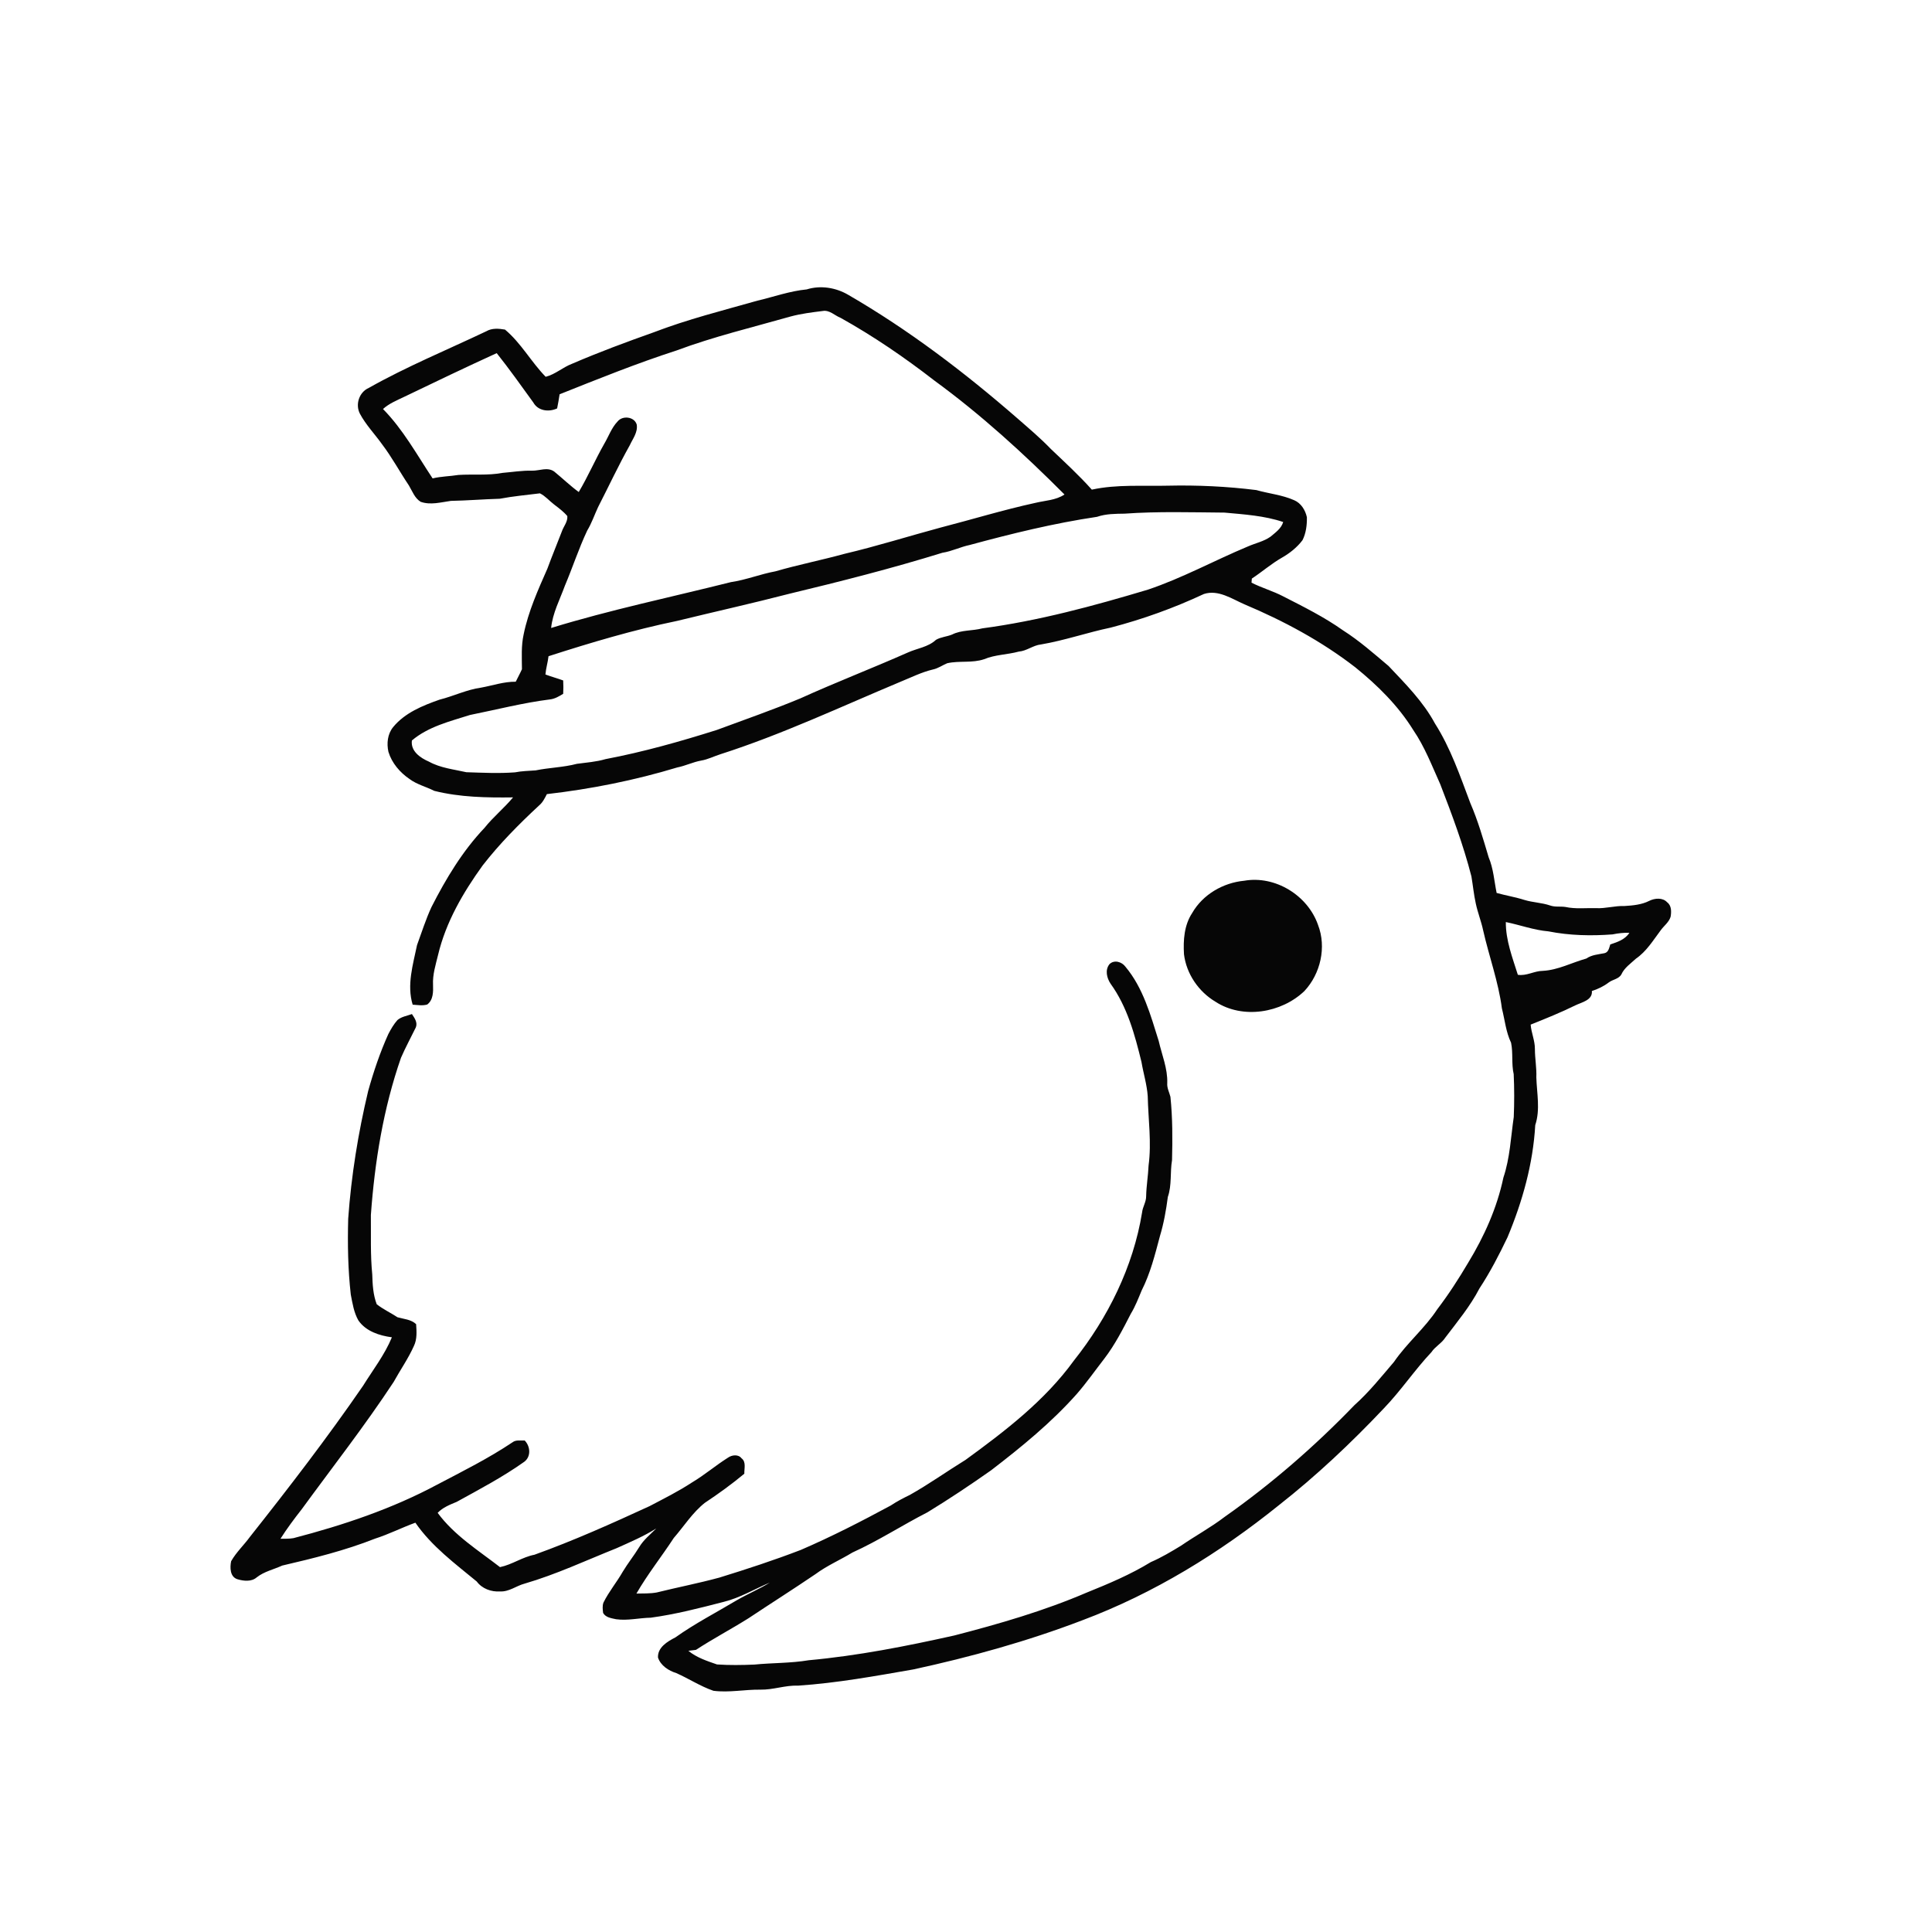 <svg xmlns="http://www.w3.org/2000/svg" width="1024pt" height="1024pt" viewBox="0 0 1024 1024" version="1.1">
<g id="#ffffffff">
<path fill="#ffffff" opacity="0" d=" M 0.00 0.00 L 1024.00 0.00 L 1024.00 1024.00 L 0.00 1024.00 L 0.00 0.00 M 427.57 153.39 C 418.67 154.25 410.22 157.29 401.57 159.33 C 383.09 164.57 364.39 169.25 346.43 176.15 C 331.86 181.32 317.35 186.70 303.14 192.83 C 298.27 194.68 294.33 198.41 289.22 199.71 C 281.50 191.80 276.20 181.83 267.66 174.69 C 264.41 174.12 260.76 173.82 257.79 175.56 C 236.97 185.46 215.57 194.25 195.47 205.60 C 190.34 207.84 188.20 214.40 190.78 219.32 C 193.93 225.20 198.63 230.05 202.49 235.45 C 207.76 242.39 211.87 250.08 216.72 257.30 C 218.54 260.34 219.79 264.04 222.97 265.97 C 228.19 267.82 233.71 266.20 238.97 265.48 C 247.61 265.31 256.21 264.60 264.85 264.35 C 271.91 263.01 279.07 262.37 286.18 261.48 C 289.05 262.91 291.13 265.44 293.65 267.36 C 296.12 269.26 298.67 271.13 300.69 273.53 C 300.99 276.53 298.71 278.96 297.79 281.68 C 295.28 288.25 292.56 294.75 290.14 301.36 C 285.16 312.67 280.02 324.08 277.54 336.25 C 276.19 342.32 276.61 348.54 276.64 354.70 C 275.64 356.95 274.42 359.10 273.36 361.32 C 267.08 361.25 261.14 363.34 255.03 364.45 C 247.39 365.50 240.41 368.97 232.98 370.83 C 223.98 373.99 214.59 377.80 208.37 385.38 C 205.41 389.01 204.87 394.02 205.87 398.48 C 207.69 404.46 211.98 409.44 217.08 412.91 C 221.00 415.83 225.83 416.95 230.13 419.16 C 243.78 422.59 257.94 422.81 271.93 422.63 C 267.22 428.33 261.40 433.00 256.80 438.79 C 245.13 451.07 236.34 465.74 228.69 480.76 C 225.67 487.28 223.51 494.17 221.04 500.90 C 218.90 511.20 215.54 522.07 218.72 532.50 C 221.27 532.66 223.91 533.16 226.43 532.42 C 229.68 529.99 229.64 525.65 229.52 522.00 C 229.23 516.54 230.93 511.30 232.20 506.07 C 236.32 488.73 245.47 473.04 255.82 458.70 C 264.78 447.17 275.09 436.78 285.78 426.86 C 287.67 425.29 288.75 423.04 289.86 420.90 C 313.23 418.21 336.41 413.59 358.94 406.77 C 363.27 405.92 367.28 403.90 371.63 403.12 C 375.19 402.52 378.42 400.84 381.85 399.75 C 414.54 389.26 445.63 374.60 477.25 361.36 C 482.94 359.05 488.50 356.25 494.51 354.83 C 497.23 354.26 499.51 352.58 502.04 351.53 C 508.50 350.08 515.27 351.55 521.61 349.39 C 527.44 346.94 533.89 347.02 539.96 345.36 C 544.22 345.02 547.58 341.98 551.82 341.56 C 564.33 339.43 576.33 335.23 588.75 332.63 C 605.71 328.21 622.26 322.24 638.12 314.82 C 645.75 312.39 652.89 317.40 659.61 320.32 C 680.40 329.08 700.45 339.84 718.32 353.68 C 730.08 363.19 741.04 373.99 749.04 386.91 C 755.11 395.77 758.96 405.89 763.36 415.64 C 769.55 431.67 775.60 447.81 779.88 464.50 C 780.69 469.29 781.15 474.14 782.20 478.90 C 783.22 483.67 785.04 488.21 786.07 492.98 C 789.20 506.86 794.19 520.33 796.04 534.49 C 797.60 540.58 798.15 546.95 800.90 552.67 C 802.04 558.13 801.03 563.84 802.29 569.32 C 802.64 576.88 802.64 584.48 802.32 592.05 C 800.76 602.79 800.32 613.79 796.83 624.15 C 793.46 640.18 786.66 655.32 778.17 669.26 C 773.15 677.74 767.81 686.06 761.82 693.89 C 755.17 704.03 745.67 711.85 738.85 721.82 C 732.11 729.73 725.59 737.88 717.82 744.82 C 696.80 766.62 673.83 786.56 649.07 803.99 C 641.74 809.60 633.61 813.98 626.03 819.21 C 620.82 822.38 615.56 825.53 609.94 827.95 C 599.23 834.51 587.62 839.41 576.00 844.09 C 553.37 853.81 529.64 860.67 505.83 866.83 C 480.35 872.52 454.67 877.58 428.65 879.96 C 419.12 881.56 409.43 881.31 399.83 882.26 C 393.23 882.54 386.62 882.64 380.03 882.19 C 374.75 880.36 369.21 878.57 364.85 874.96 C 366.19 874.82 367.52 874.66 368.86 874.47 C 377.94 868.53 387.55 863.48 396.73 857.71 C 408.54 849.85 420.53 842.26 432.27 834.29 C 438.36 829.78 445.37 826.79 451.82 822.86 C 465.55 816.65 478.20 808.39 491.60 801.54 C 503.08 794.53 514.28 787.06 525.28 779.31 C 541.41 766.93 557.26 753.99 570.79 738.75 C 575.93 732.82 580.45 726.39 585.25 720.19 C 590.90 712.83 595.13 704.54 599.35 696.33 C 601.73 692.43 603.36 688.16 605.11 683.96 C 609.72 674.87 612.19 664.91 614.80 655.11 C 616.84 648.35 618.07 641.37 618.98 634.39 C 621.17 628.10 620.09 621.38 621.20 614.93 C 621.49 603.73 621.51 592.47 620.35 581.32 C 619.74 578.90 618.44 576.61 618.67 574.04 C 618.92 566.34 615.82 559.10 614.13 551.71 C 609.84 538.03 605.90 523.60 596.52 512.40 C 594.62 509.78 590.59 508.54 588.06 511.01 C 585.57 514.09 586.62 518.35 588.62 521.38 C 597.47 533.59 601.48 548.43 605.01 562.88 C 606.03 568.94 607.90 574.85 608.32 581.01 C 608.59 593.25 610.41 605.50 608.77 617.73 C 608.54 623.17 607.59 628.56 607.48 634.02 C 607.53 637.06 605.62 639.66 605.32 642.66 C 600.62 671.48 587.24 698.43 569.16 721.17 C 553.80 742.36 532.77 758.47 511.79 773.74 C 501.89 779.84 492.40 786.62 482.25 792.33 C 478.77 794.02 475.33 795.80 472.11 797.95 C 456.53 806.37 440.72 814.47 424.47 821.48 C 410.27 826.94 395.80 831.68 381.27 836.16 C 370.28 839.15 359.09 841.31 348.04 844.05 C 344.51 844.68 340.89 844.55 337.32 844.62 C 343.23 834.35 350.66 825.04 357.12 815.15 C 362.56 808.90 367.02 801.72 373.58 796.53 C 380.81 791.74 387.84 786.63 394.51 781.10 C 394.41 778.37 395.60 774.85 393.02 772.92 C 391.35 770.71 387.94 771.12 385.90 772.56 C 379.32 776.69 373.41 781.81 366.71 785.77 C 359.56 790.47 351.88 794.29 344.31 798.27 C 324.25 807.51 304.06 816.56 283.27 824.04 C 276.84 825.27 271.42 829.29 265.01 830.61 C 253.48 821.69 240.72 813.75 231.97 801.84 C 234.72 798.95 238.46 797.51 242.05 796.02 C 254.21 789.33 266.52 782.83 277.85 774.79 C 281.58 772.02 281.12 766.58 278.09 763.48 C 275.93 763.65 273.48 763.01 271.64 764.45 C 258.95 772.95 245.26 779.78 231.76 786.86 C 207.79 799.72 181.83 808.40 155.57 815.24 C 153.29 815.66 150.95 815.54 148.65 815.58 C 152.09 810.15 155.96 804.98 159.92 799.93 C 176.27 777.53 193.39 755.65 208.64 732.47 C 212.16 726.08 216.40 720.06 219.38 713.39 C 221.13 709.77 220.81 705.69 220.55 701.82 C 217.82 699.28 214.07 699.15 210.69 698.18 C 207.07 695.79 203.07 693.96 199.67 691.28 C 197.74 686.24 197.46 680.79 197.30 675.46 C 196.26 665.01 196.69 654.48 196.57 644.00 C 198.60 615.75 203.19 587.47 212.53 560.65 C 214.91 555.16 217.79 549.90 220.41 544.52 C 221.45 541.90 219.69 539.54 218.33 537.47 C 215.75 538.43 212.81 538.82 210.66 540.65 C 208.69 542.85 207.20 545.45 205.83 548.06 C 201.43 557.81 198.00 567.97 195.13 578.28 C 189.83 600.52 186.18 623.14 184.55 645.94 C 184.19 659.36 184.42 672.80 185.92 686.13 C 186.83 690.81 187.56 695.68 189.96 699.87 C 193.97 705.64 201.05 707.90 207.71 708.80 C 203.89 718.06 197.69 726.03 192.43 734.49 C 173.54 761.96 153.19 788.40 132.50 814.53 C 129.30 818.93 125.22 822.70 122.51 827.47 C 121.83 830.81 121.86 835.72 125.79 837.01 C 129.08 838.00 133.26 838.48 136.06 836.04 C 140.03 832.91 145.09 831.85 149.60 829.78 C 166.23 825.91 182.90 821.80 198.79 815.51 C 206.11 813.18 212.96 809.67 220.16 807.06 C 228.76 819.55 241.12 828.69 252.69 838.24 C 255.50 842.03 260.38 843.82 265.02 843.49 C 269.79 843.78 273.63 840.51 278.06 839.35 C 294.82 834.47 310.64 827.03 326.82 820.57 C 333.96 817.36 341.21 814.28 347.85 810.10 C 344.70 813.28 341.11 816.11 338.78 820.02 C 336.05 824.48 332.76 828.56 330.07 833.05 C 326.88 838.63 322.71 843.60 319.85 849.39 C 319.19 851.13 319.44 853.08 319.66 854.90 C 321.05 857.34 324.06 857.68 326.55 858.23 C 332.68 859.08 338.78 857.53 344.92 857.41 C 358.01 855.64 370.81 852.32 383.58 849.02 C 392.24 846.89 399.91 842.22 408.05 838.79 C 402.40 842.27 396.26 844.84 390.52 848.16 C 379.63 854.67 368.31 860.50 357.97 867.86 C 353.79 870.01 348.46 873.15 348.75 878.56 C 350.20 882.82 354.35 885.50 358.47 886.78 C 365.10 889.71 371.26 893.81 378.14 896.15 C 386.42 897.23 394.72 895.43 403.03 895.55 C 409.79 895.69 416.26 893.15 423.04 893.42 C 443.56 892.05 463.83 888.35 484.08 884.83 C 514.51 878.24 544.60 869.89 573.72 858.76 C 611.56 844.55 646.37 823.12 677.78 797.83 C 697.67 782.21 716.11 764.83 733.47 746.46 C 742.52 737.07 749.77 726.15 758.70 716.66 C 760.67 713.69 764.02 712.04 765.97 709.05 C 772.36 700.61 779.23 692.37 784.13 682.92 C 789.80 674.29 794.57 665.07 799.02 655.76 C 806.92 636.87 812.56 616.83 813.71 596.34 C 816.46 588.12 814.54 579.47 814.29 571.05 C 814.50 566.00 813.53 561.01 813.53 555.96 C 813.56 551.54 811.62 547.44 811.28 543.07 C 819.29 539.86 827.27 536.65 835.02 532.83 C 838.44 531.19 844.17 530.10 843.73 525.26 C 846.92 524.22 849.96 522.79 852.64 520.74 C 854.74 519.12 857.96 518.94 859.35 516.47 C 860.95 512.91 864.32 510.69 867.09 508.10 C 872.63 504.30 876.16 498.46 880.12 493.19 C 881.85 490.73 884.54 488.89 885.46 485.91 C 885.90 483.26 886.01 480.02 883.63 478.23 C 881.24 475.63 877.05 476.01 874.15 477.47 C 870.10 479.53 865.46 479.93 861.00 480.21 C 855.96 480.02 851.05 481.60 846.01 481.34 C 840.58 481.18 835.07 481.88 829.72 480.71 C 827.02 480.30 824.21 480.86 821.61 479.93 C 817.20 478.42 812.49 478.35 808.04 477.01 C 803.19 475.46 798.15 474.65 793.25 473.28 C 791.95 466.96 791.56 460.39 789.02 454.39 C 786.13 444.68 783.32 434.91 779.28 425.59 C 773.84 411.20 768.84 396.45 760.52 383.41 C 754.30 371.85 744.92 362.46 735.99 353.01 C 728.17 346.41 720.46 339.59 711.80 334.08 C 701.87 327.04 690.92 321.60 680.10 316.07 C 674.69 313.24 668.76 311.61 663.33 308.82 C 663.37 308.28 663.46 307.20 663.50 306.66 C 668.91 303.11 673.80 298.79 679.44 295.58 C 683.60 293.21 687.47 290.14 690.36 286.30 C 692.23 282.59 692.75 278.27 692.68 274.16 C 691.88 270.43 689.60 266.67 685.96 265.13 C 679.58 262.28 672.54 261.65 665.88 259.75 C 650.35 257.81 634.66 257.07 619.00 257.42 C 605.55 257.76 591.95 256.63 578.69 259.52 C 571.92 251.92 564.38 245.02 557.01 238.00 C 551.44 232.20 545.29 227.02 539.25 221.74 C 511.32 197.42 481.69 174.87 449.61 156.28 C 443.02 152.41 434.94 151.10 427.57 153.39 M 659.45 466.81 C 648.27 467.88 637.51 474.08 631.87 483.94 C 627.63 490.36 627.09 498.33 627.54 505.80 C 628.82 516.19 635.29 525.61 644.23 530.94 C 658.69 540.34 679.16 536.92 691.35 525.29 C 699.93 516.11 703.15 502.00 698.57 490.19 C 693.11 474.55 675.90 463.93 659.45 466.81 Z" />
<path fill="#ffffff" opacity="0" d=" M 419.02 167.75 C 424.60 166.25 430.36 165.54 436.09 164.83 C 439.70 164.20 442.40 167.25 445.54 168.47 C 462.98 178.19 479.50 189.50 495.27 201.73 C 519.98 219.77 542.63 240.46 564.20 262.09 C 559.61 265.19 553.90 265.27 548.68 266.55 C 531.76 270.24 515.19 275.33 498.43 279.65 C 481.49 284.21 464.72 289.51 447.66 293.52 C 435.50 296.86 423.10 299.31 410.98 302.82 C 403.01 304.28 395.46 307.36 387.43 308.53 C 355.62 316.52 323.48 323.20 292.11 332.84 C 292.90 324.96 296.71 317.85 299.38 310.50 C 303.49 300.80 306.74 290.74 311.24 281.20 C 313.61 277.29 315.05 272.94 316.98 268.81 C 322.59 257.88 327.78 246.72 333.79 236.00 C 335.40 232.50 338.14 229.12 337.48 225.03 C 336.25 220.82 329.98 220.09 327.34 223.38 C 324.12 226.74 322.60 231.28 320.26 235.23 C 315.49 243.61 311.68 252.49 306.75 260.78 C 302.18 257.45 298.12 253.48 293.74 249.93 C 290.17 247.37 285.93 249.56 282.02 249.47 C 276.74 249.33 271.54 250.21 266.30 250.64 C 258.62 252.10 250.75 251.24 242.99 251.73 C 238.43 252.47 233.79 252.47 229.29 253.56 C 220.96 241.02 213.64 227.59 203.00 216.79 C 206.22 213.85 210.32 212.22 214.19 210.35 C 230.49 202.50 246.80 194.69 263.26 187.17 C 270.02 195.65 276.29 204.52 282.66 213.31 C 285.16 217.84 290.91 218.51 295.29 216.47 C 295.79 213.98 296.23 211.49 296.60 208.98 C 317.05 200.83 337.54 192.56 358.52 185.78 C 378.25 178.41 398.79 173.51 419.02 167.75 Z" />
<path fill="#ffffff" opacity="0" d=" M 596.05 272.25 C 613.68 270.99 631.37 271.55 649.03 271.69 C 659.47 272.66 670.10 273.30 680.12 276.68 C 679.10 280.16 676.00 282.24 673.38 284.47 C 669.80 287.00 665.41 287.87 661.45 289.62 C 643.68 297.03 626.70 306.38 608.41 312.53 C 579.62 321.14 550.49 329.07 520.66 333.04 C 515.36 334.45 509.60 333.80 504.62 336.32 C 501.84 337.47 498.67 337.61 496.08 339.13 C 491.93 343.01 486.04 343.62 481.05 345.90 C 462.22 354.24 443.00 361.63 424.25 370.14 C 409.66 376.21 394.73 381.40 379.93 386.89 C 360.55 393.01 340.98 398.54 321.00 402.34 C 316.03 403.81 310.85 404.15 305.74 404.85 C 298.58 406.74 291.13 406.84 283.90 408.32 C 280.23 408.59 276.55 408.65 272.93 409.36 C 264.36 410.00 255.75 409.57 247.18 409.29 C 240.50 407.77 233.47 407.07 227.38 403.70 C 222.81 401.73 217.56 398.15 218.31 392.47 C 227.05 385.08 238.43 382.35 249.08 378.96 C 263.20 376.13 277.19 372.50 291.51 370.70 C 294.08 370.41 296.34 369.06 298.50 367.73 C 298.63 365.37 298.63 363.00 298.50 360.65 C 295.39 359.51 292.19 358.66 289.09 357.49 C 289.36 354.21 290.36 351.06 290.73 347.81 C 313.13 340.59 335.78 333.85 358.88 329.09 C 378.71 324.24 398.65 319.81 418.43 314.69 C 445.64 308.15 472.77 301.25 499.51 292.97 C 504.49 292.21 509.01 289.89 513.93 288.86 C 536.18 282.83 558.62 277.32 581.44 273.93 C 586.15 272.31 591.13 272.32 596.05 272.25 Z" />
<path fill="#ffffff" opacity="0" d=" M 798.12 488.71 C 805.68 490.24 812.98 492.99 820.71 493.64 C 831.87 495.86 843.34 496.11 854.66 495.25 C 857.60 494.66 860.58 494.29 863.61 494.41 C 861.33 497.97 857.28 499.33 853.49 500.56 C 852.87 502.35 852.60 504.71 850.40 505.21 C 847.10 505.88 843.66 506.05 840.80 508.04 C 833.09 510.19 825.78 514.17 817.66 514.58 C 813.12 514.62 809.12 517.39 804.49 516.66 C 801.63 507.56 798.05 498.38 798.12 488.71 Z" />
</g>
<g id="#060606ff">
<path fill="#060606" opacity="1.00" d=" M 427.57 153.39 C 434.94 151.10 443.02 152.41 449.61 156.28 C 481.69 174.87 511.32 197.42 539.25 221.74 C 545.29 227.02 551.44 232.20 557.01 238.00 C 564.38 245.02 571.92 251.92 578.69 259.52 C 591.95 256.63 605.55 257.76 619.00 257.42 C 634.66 257.07 650.35 257.81 665.88 259.75 C 672.54 261.65 679.58 262.28 685.96 265.13 C 689.60 266.67 691.88 270.43 692.68 274.16 C 692.75 278.27 692.23 282.59 690.36 286.30 C 687.47 290.14 683.60 293.21 679.44 295.58 C 673.80 298.79 668.91 303.11 663.50 306.66 C 663.46 307.20 663.37 308.28 663.33 308.82 C 668.76 311.61 674.69 313.24 680.10 316.07 C 690.92 321.60 701.87 327.04 711.80 334.08 C 720.46 339.59 728.17 346.41 735.99 353.01 C 744.92 362.46 754.30 371.85 760.52 383.41 C 768.84 396.45 773.84 411.20 779.28 425.59 C 783.32 434.91 786.13 444.68 789.02 454.39 C 791.56 460.39 791.95 466.96 793.25 473.28 C 798.15 474.65 803.19 475.46 808.04 477.01 C 812.49 478.35 817.20 478.42 821.61 479.93 C 824.21 480.86 827.02 480.30 829.72 480.71 C 835.07 481.88 840.58 481.18 846.01 481.34 C 851.05 481.60 855.96 480.02 861.00 480.21 C 865.46 479.93 870.10 479.53 874.15 477.47 C 877.05 476.01 881.24 475.63 883.63 478.23 C 886.01 480.02 885.90 483.26 885.46 485.91 C 884.54 488.89 881.85 490.73 880.12 493.19 C 876.16 498.46 872.63 504.30 867.09 508.10 C 864.32 510.69 860.95 512.91 859.35 516.47 C 857.96 518.94 854.74 519.12 852.64 520.74 C 849.96 522.79 846.92 524.22 843.73 525.26 C 844.17 530.10 838.44 531.19 835.02 532.83 C 827.27 536.65 819.29 539.86 811.28 543.07 C 811.62 547.44 813.56 551.54 813.53 555.96 C 813.53 561.01 814.50 566.00 814.29 571.05 C 814.54 579.47 816.46 588.12 813.71 596.34 C 812.56 616.83 806.92 636.87 799.02 655.76 C 794.57 665.07 789.80 674.29 784.13 682.92 C 779.23 692.37 772.36 700.61 765.97 709.05 C 764.02 712.04 760.67 713.69 758.70 716.66 C 749.77 726.15 742.52 737.07 733.47 746.46 C 716.11 764.83 697.67 782.21 677.78 797.83 C 646.37 823.12 611.56 844.55 573.72 858.76 C 544.60 869.89 514.51 878.24 484.08 884.83 C 463.83 888.35 443.56 892.05 423.04 893.42 C 416.26 893.15 409.79 895.69 403.03 895.55 C 394.72 895.43 386.42 897.23 378.14 896.15 C 371.26 893.81 365.10 889.71 358.47 886.78 C 354.35 885.50 350.20 882.82 348.75 878.56 C 348.46 873.15 353.79 870.01 357.97 867.86 C 368.31 860.50 379.63 854.67 390.52 848.16 C 396.26 844.84 402.40 842.27 408.05 838.79 C 399.91 842.22 392.24 846.89 383.58 849.02 C 370.81 852.32 358.01 855.64 344.92 857.41 C 338.78 857.53 332.68 859.08 326.55 858.23 C 324.06 857.68 321.05 857.34 319.66 854.90 C 319.44 853.08 319.19 851.13 319.85 849.39 C 322.71 843.60 326.88 838.63 330.07 833.05 C 332.76 828.56 336.05 824.48 338.78 820.02 C 341.11 816.11 344.70 813.28 347.85 810.10 C 341.21 814.28 333.96 817.36 326.82 820.57 C 310.64 827.03 294.82 834.47 278.06 839.35 C 273.63 840.51 269.79 843.78 265.02 843.49 C 260.38 843.82 255.50 842.03 252.69 838.24 C 241.12 828.69 228.76 819.55 220.16 807.06 C 212.96 809.67 206.11 813.18 198.79 815.51 C 182.90 821.80 166.23 825.91 149.60 829.78 C 145.09 831.85 140.03 832.91 136.06 836.04 C 133.26 838.48 129.08 838.00 125.79 837.01 C 121.86 835.72 121.83 830.81 122.51 827.47 C 125.22 822.70 129.30 818.93 132.50 814.53 C 153.19 788.40 173.54 761.96 192.43 734.49 C 197.69 726.03 203.89 718.06 207.71 708.80 C 201.05 707.90 193.97 705.64 189.96 699.87 C 187.56 695.68 186.83 690.81 185.92 686.13 C 184.42 672.80 184.19 659.36 184.55 645.94 C 186.18 623.14 189.83 600.52 195.13 578.28 C 198.00 567.97 201.43 557.81 205.83 548.06 C 207.20 545.45 208.69 542.85 210.66 540.65 C 212.81 538.82 215.75 538.43 218.33 537.47 C 219.69 539.54 221.45 541.90 220.41 544.52 C 217.79 549.90 214.91 555.16 212.53 560.65 C 203.19 587.47 198.60 615.75 196.57 644.00 C 196.69 654.48 196.26 665.01 197.30 675.46 C 197.46 680.79 197.74 686.24 199.67 691.28 C 203.07 693.96 207.07 695.79 210.69 698.18 C 214.07 699.15 217.82 699.28 220.55 701.82 C 220.81 705.69 221.13 709.77 219.38 713.39 C 216.40 720.06 212.16 726.08 208.64 732.47 C 193.39 755.65 176.27 777.53 159.92 799.93 C 155.96 804.98 152.09 810.15 148.65 815.58 C 150.95 815.54 153.29 815.66 155.57 815.24 C 181.83 808.40 207.79 799.72 231.76 786.86 C 245.26 779.78 258.95 772.95 271.64 764.45 C 273.48 763.01 275.93 763.65 278.09 763.48 C 281.12 766.58 281.58 772.02 277.85 774.79 C 266.52 782.83 254.21 789.33 242.05 796.02 C 238.46 797.51 234.72 798.95 231.97 801.84 C 240.72 813.75 253.48 821.69 265.01 830.61 C 271.42 829.29 276.84 825.27 283.27 824.04 C 304.06 816.56 324.25 807.51 344.31 798.27 C 351.88 794.29 359.56 790.47 366.71 785.77 C 373.41 781.81 379.32 776.69 385.90 772.56 C 387.94 771.12 391.35 770.71 393.02 772.92 C 395.60 774.85 394.41 778.37 394.51 781.10 C 387.84 786.63 380.81 791.74 373.58 796.53 C 367.02 801.72 362.56 808.90 357.12 815.15 C 350.66 825.04 343.23 834.35 337.32 844.62 C 340.89 844.55 344.51 844.68 348.04 844.05 C 359.09 841.31 370.28 839.15 381.27 836.16 C 395.80 831.68 410.27 826.94 424.47 821.48 C 440.72 814.47 456.53 806.37 472.11 797.95 C 475.33 795.80 478.77 794.02 482.25 792.33 C 492.40 786.62 501.89 779.84 511.79 773.74 C 532.77 758.47 553.80 742.36 569.16 721.17 C 587.24 698.43 600.62 671.48 605.32 642.66 C 605.62 639.66 607.53 637.06 607.48 634.02 C 607.59 628.56 608.54 623.17 608.77 617.73 C 610.41 605.50 608.59 593.25 608.32 581.01 C 607.90 574.85 606.03 568.94 605.01 562.88 C 601.48 548.43 597.47 533.59 588.62 521.38 C 586.62 518.35 585.57 514.09 588.06 511.01 C 590.59 508.54 594.62 509.78 596.52 512.40 C 605.90 523.60 609.84 538.03 614.13 551.71 C 615.82 559.10 618.92 566.34 618.67 574.04 C 618.44 576.61 619.74 578.90 620.35 581.32 C 621.51 592.47 621.49 603.73 621.20 614.93 C 620.09 621.38 621.17 628.10 618.98 634.39 C 618.07 641.37 616.84 648.35 614.80 655.11 C 612.19 664.91 609.72 674.87 605.11 683.96 C 603.36 688.16 601.73 692.43 599.35 696.33 C 595.13 704.54 590.90 712.83 585.25 720.19 C 580.45 726.39 575.93 732.82 570.79 738.75 C 557.26 753.99 541.41 766.93 525.28 779.31 C 514.28 787.06 503.08 794.53 491.60 801.54 C 478.20 808.39 465.55 816.65 451.82 822.86 C 445.37 826.79 438.36 829.78 432.27 834.29 C 420.53 842.26 408.54 849.85 396.73 857.71 C 387.55 863.48 377.94 868.53 368.86 874.47 C 367.52 874.66 366.19 874.82 364.85 874.96 C 369.21 878.57 374.75 880.36 380.03 882.19 C 386.62 882.64 393.23 882.54 399.83 882.26 C 409.43 881.31 419.12 881.56 428.65 879.96 C 454.67 877.58 480.35 872.52 505.83 866.83 C 529.64 860.67 553.37 853.81 576.00 844.09 C 587.62 839.41 599.23 834.51 609.94 827.95 C 615.56 825.53 620.82 822.38 626.03 819.21 C 633.61 813.98 641.74 809.60 649.07 803.99 C 673.83 786.56 696.80 766.62 717.82 744.82 C 725.59 737.88 732.11 729.73 738.85 721.82 C 745.67 711.85 755.17 704.03 761.82 693.89 C 767.81 686.06 773.15 677.74 778.17 669.26 C 786.66 655.32 793.46 640.18 796.83 624.15 C 800.32 613.79 800.76 602.79 802.32 592.05 C 802.64 584.48 802.64 576.88 802.29 569.32 C 801.03 563.84 802.04 558.13 800.90 552.67 C 798.15 546.95 797.60 540.58 796.04 534.49 C 794.19 520.33 789.20 506.86 786.07 492.98 C 785.04 488.21 783.22 483.67 782.20 478.90 C 781.15 474.14 780.69 469.29 779.88 464.50 C 775.60 447.81 769.55 431.67 763.36 415.64 C 758.96 405.89 755.11 395.77 749.04 386.91 C 741.04 373.99 730.08 363.19 718.32 353.68 C 700.45 339.84 680.40 329.08 659.61 320.32 C 652.89 317.40 645.75 312.39 638.12 314.82 C 622.26 322.24 605.71 328.21 588.75 332.63 C 576.33 335.23 564.33 339.43 551.82 341.56 C 547.58 341.98 544.22 345.02 539.96 345.36 C 533.89 347.02 527.44 346.94 521.61 349.39 C 515.27 351.55 508.50 350.08 502.04 351.53 C 499.51 352.58 497.23 354.26 494.51 354.83 C 488.50 356.25 482.94 359.05 477.25 361.36 C 445.63 374.60 414.54 389.26 381.85 399.75 C 378.42 400.84 375.19 402.52 371.63 403.12 C 367.28 403.90 363.27 405.92 358.94 406.77 C 336.41 413.59 313.23 418.21 289.86 420.90 C 288.75 423.04 287.67 425.29 285.78 426.86 C 275.09 436.78 264.78 447.17 255.82 458.70 C 245.47 473.04 236.32 488.73 232.20 506.07 C 230.93 511.30 229.23 516.54 229.52 522.00 C 229.64 525.65 229.68 529.99 226.43 532.42 C 223.91 533.16 221.27 532.66 218.72 532.50 C 215.54 522.07 218.90 511.20 221.04 500.90 C 223.51 494.17 225.67 487.28 228.69 480.76 C 236.34 465.74 245.13 451.07 256.80 438.79 C 261.40 433.00 267.22 428.33 271.93 422.63 C 257.94 422.81 243.78 422.59 230.13 419.16 C 225.83 416.95 221.00 415.83 217.08 412.91 C 211.98 409.44 207.69 404.46 205.87 398.48 C 204.87 394.02 205.41 389.01 208.37 385.38 C 214.59 377.80 223.98 373.99 232.98 370.83 C 240.41 368.97 247.39 365.50 255.03 364.45 C 261.14 363.34 267.08 361.25 273.36 361.32 C 274.42 359.10 275.64 356.95 276.64 354.70 C 276.61 348.54 276.19 342.32 277.54 336.25 C 280.02 324.08 285.16 312.67 290.14 301.36 C 292.56 294.75 295.28 288.25 297.79 281.68 C 298.71 278.96 300.99 276.53 300.69 273.53 C 298.67 271.13 296.12 269.26 293.65 267.36 C 291.13 265.44 289.05 262.91 286.18 261.48 C 279.07 262.37 271.91 263.01 264.85 264.35 C 256.21 264.60 247.61 265.31 238.97 265.48 C 233.71 266.20 228.19 267.82 222.97 265.97 C 219.79 264.04 218.54 260.34 216.72 257.30 C 211.87 250.08 207.76 242.39 202.49 235.45 C 198.63 230.05 193.93 225.20 190.78 219.32 C 188.20 214.40 190.34 207.84 195.47 205.60 C 215.57 194.25 236.97 185.46 257.79 175.56 C 260.76 173.82 264.41 174.12 267.66 174.69 C 276.20 181.83 281.50 191.80 289.22 199.71 C 294.33 198.41 298.27 194.68 303.14 192.83 C 317.35 186.70 331.86 181.32 346.43 176.15 C 364.39 169.25 383.09 164.57 401.57 159.33 C 410.22 157.29 418.67 154.25 427.57 153.39 M 419.02 167.75 C 398.79 173.51 378.25 178.41 358.52 185.78 C 337.54 192.56 317.05 200.83 296.60 208.98 C 296.23 211.49 295.79 213.98 295.29 216.47 C 290.91 218.51 285.16 217.84 282.66 213.31 C 276.29 204.52 270.02 195.65 263.26 187.17 C 246.80 194.69 230.49 202.50 214.19 210.35 C 210.32 212.22 206.22 213.85 203.00 216.79 C 213.64 227.59 220.96 241.02 229.29 253.56 C 233.79 252.47 238.43 252.47 242.99 251.73 C 250.75 251.24 258.62 252.10 266.30 250.64 C 271.54 250.21 276.74 249.33 282.02 249.47 C 285.93 249.56 290.17 247.37 293.74 249.93 C 298.12 253.48 302.18 257.45 306.75 260.78 C 311.68 252.49 315.49 243.61 320.26 235.23 C 322.60 231.28 324.12 226.74 327.34 223.38 C 329.98 220.09 336.25 220.82 337.48 225.03 C 338.14 229.12 335.40 232.50 333.79 236.00 C 327.78 246.72 322.59 257.88 316.98 268.81 C 315.05 272.94 313.61 277.29 311.24 281.20 C 306.74 290.74 303.49 300.80 299.38 310.50 C 296.71 317.85 292.90 324.96 292.11 332.84 C 323.48 323.20 355.62 316.52 387.43 308.53 C 395.46 307.36 403.01 304.28 410.98 302.82 C 423.10 299.31 435.50 296.86 447.66 293.52 C 464.72 289.51 481.49 284.21 498.43 279.65 C 515.19 275.33 531.76 270.24 548.68 266.55 C 553.90 265.27 559.61 265.19 564.20 262.09 C 542.63 240.46 519.98 219.77 495.27 201.73 C 479.50 189.50 462.98 178.19 445.54 168.47 C 442.40 167.25 439.70 164.20 436.09 164.83 C 430.36 165.54 424.60 166.25 419.02 167.75 M 596.05 272.25 C 591.13 272.32 586.15 272.31 581.44 273.93 C 558.62 277.32 536.18 282.83 513.93 288.86 C 509.01 289.89 504.49 292.21 499.51 292.97 C 472.77 301.25 445.64 308.15 418.43 314.69 C 398.65 319.81 378.71 324.24 358.88 329.09 C 335.78 333.85 313.13 340.59 290.73 347.81 C 290.36 351.06 289.36 354.21 289.09 357.49 C 292.19 358.66 295.39 359.51 298.50 360.65 C 298.63 363.00 298.63 365.37 298.50 367.73 C 296.34 369.06 294.08 370.41 291.51 370.70 C 277.19 372.50 263.20 376.13 249.08 378.96 C 238.43 382.35 227.05 385.08 218.31 392.47 C 217.56 398.15 222.81 401.73 227.38 403.70 C 233.47 407.07 240.50 407.77 247.18 409.29 C 255.75 409.57 264.36 410.00 272.93 409.36 C 276.55 408.65 280.23 408.59 283.90 408.32 C 291.13 406.84 298.58 406.74 305.74 404.85 C 310.85 404.15 316.03 403.81 321.00 402.34 C 340.98 398.54 360.55 393.01 379.93 386.89 C 394.73 381.40 409.66 376.21 424.25 370.14 C 443.00 361.63 462.22 354.24 481.05 345.90 C 486.04 343.62 491.93 343.01 496.08 339.13 C 498.67 337.61 501.84 337.47 504.62 336.32 C 509.60 333.80 515.36 334.45 520.66 333.04 C 550.49 329.07 579.62 321.14 608.41 312.53 C 626.70 306.38 643.68 297.03 661.45 289.62 C 665.41 287.87 669.80 287.00 673.38 284.47 C 676.00 282.24 679.10 280.16 680.12 276.68 C 670.10 273.30 659.47 272.66 649.03 271.69 C 631.37 271.55 613.68 270.99 596.05 272.25 M 798.12 488.71 C 798.05 498.38 801.63 507.56 804.49 516.66 C 809.12 517.39 813.12 514.62 817.66 514.58 C 825.78 514.17 833.09 510.19 840.80 508.04 C 843.66 506.05 847.10 505.88 850.40 505.21 C 852.60 504.71 852.87 502.35 853.49 500.56 C 857.28 499.33 861.33 497.97 863.61 494.41 C 860.58 494.29 857.60 494.66 854.66 495.25 C 843.34 496.11 831.87 495.86 820.71 493.64 C 812.98 492.99 805.68 490.24 798.12 488.71 Z" />
<path fill="#060606" opacity="1.00" d=" M 659.45 466.81 C 675.90 463.93 693.11 474.55 698.57 490.19 C 703.15 502.00 699.93 516.11 691.35 525.29 C 679.16 536.92 658.69 540.34 644.23 530.94 C 635.29 525.61 628.82 516.19 627.54 505.80 C 627.09 498.33 627.63 490.36 631.87 483.94 C 637.51 474.08 648.27 467.88 659.45 466.81 Z" />
</g>
</svg>